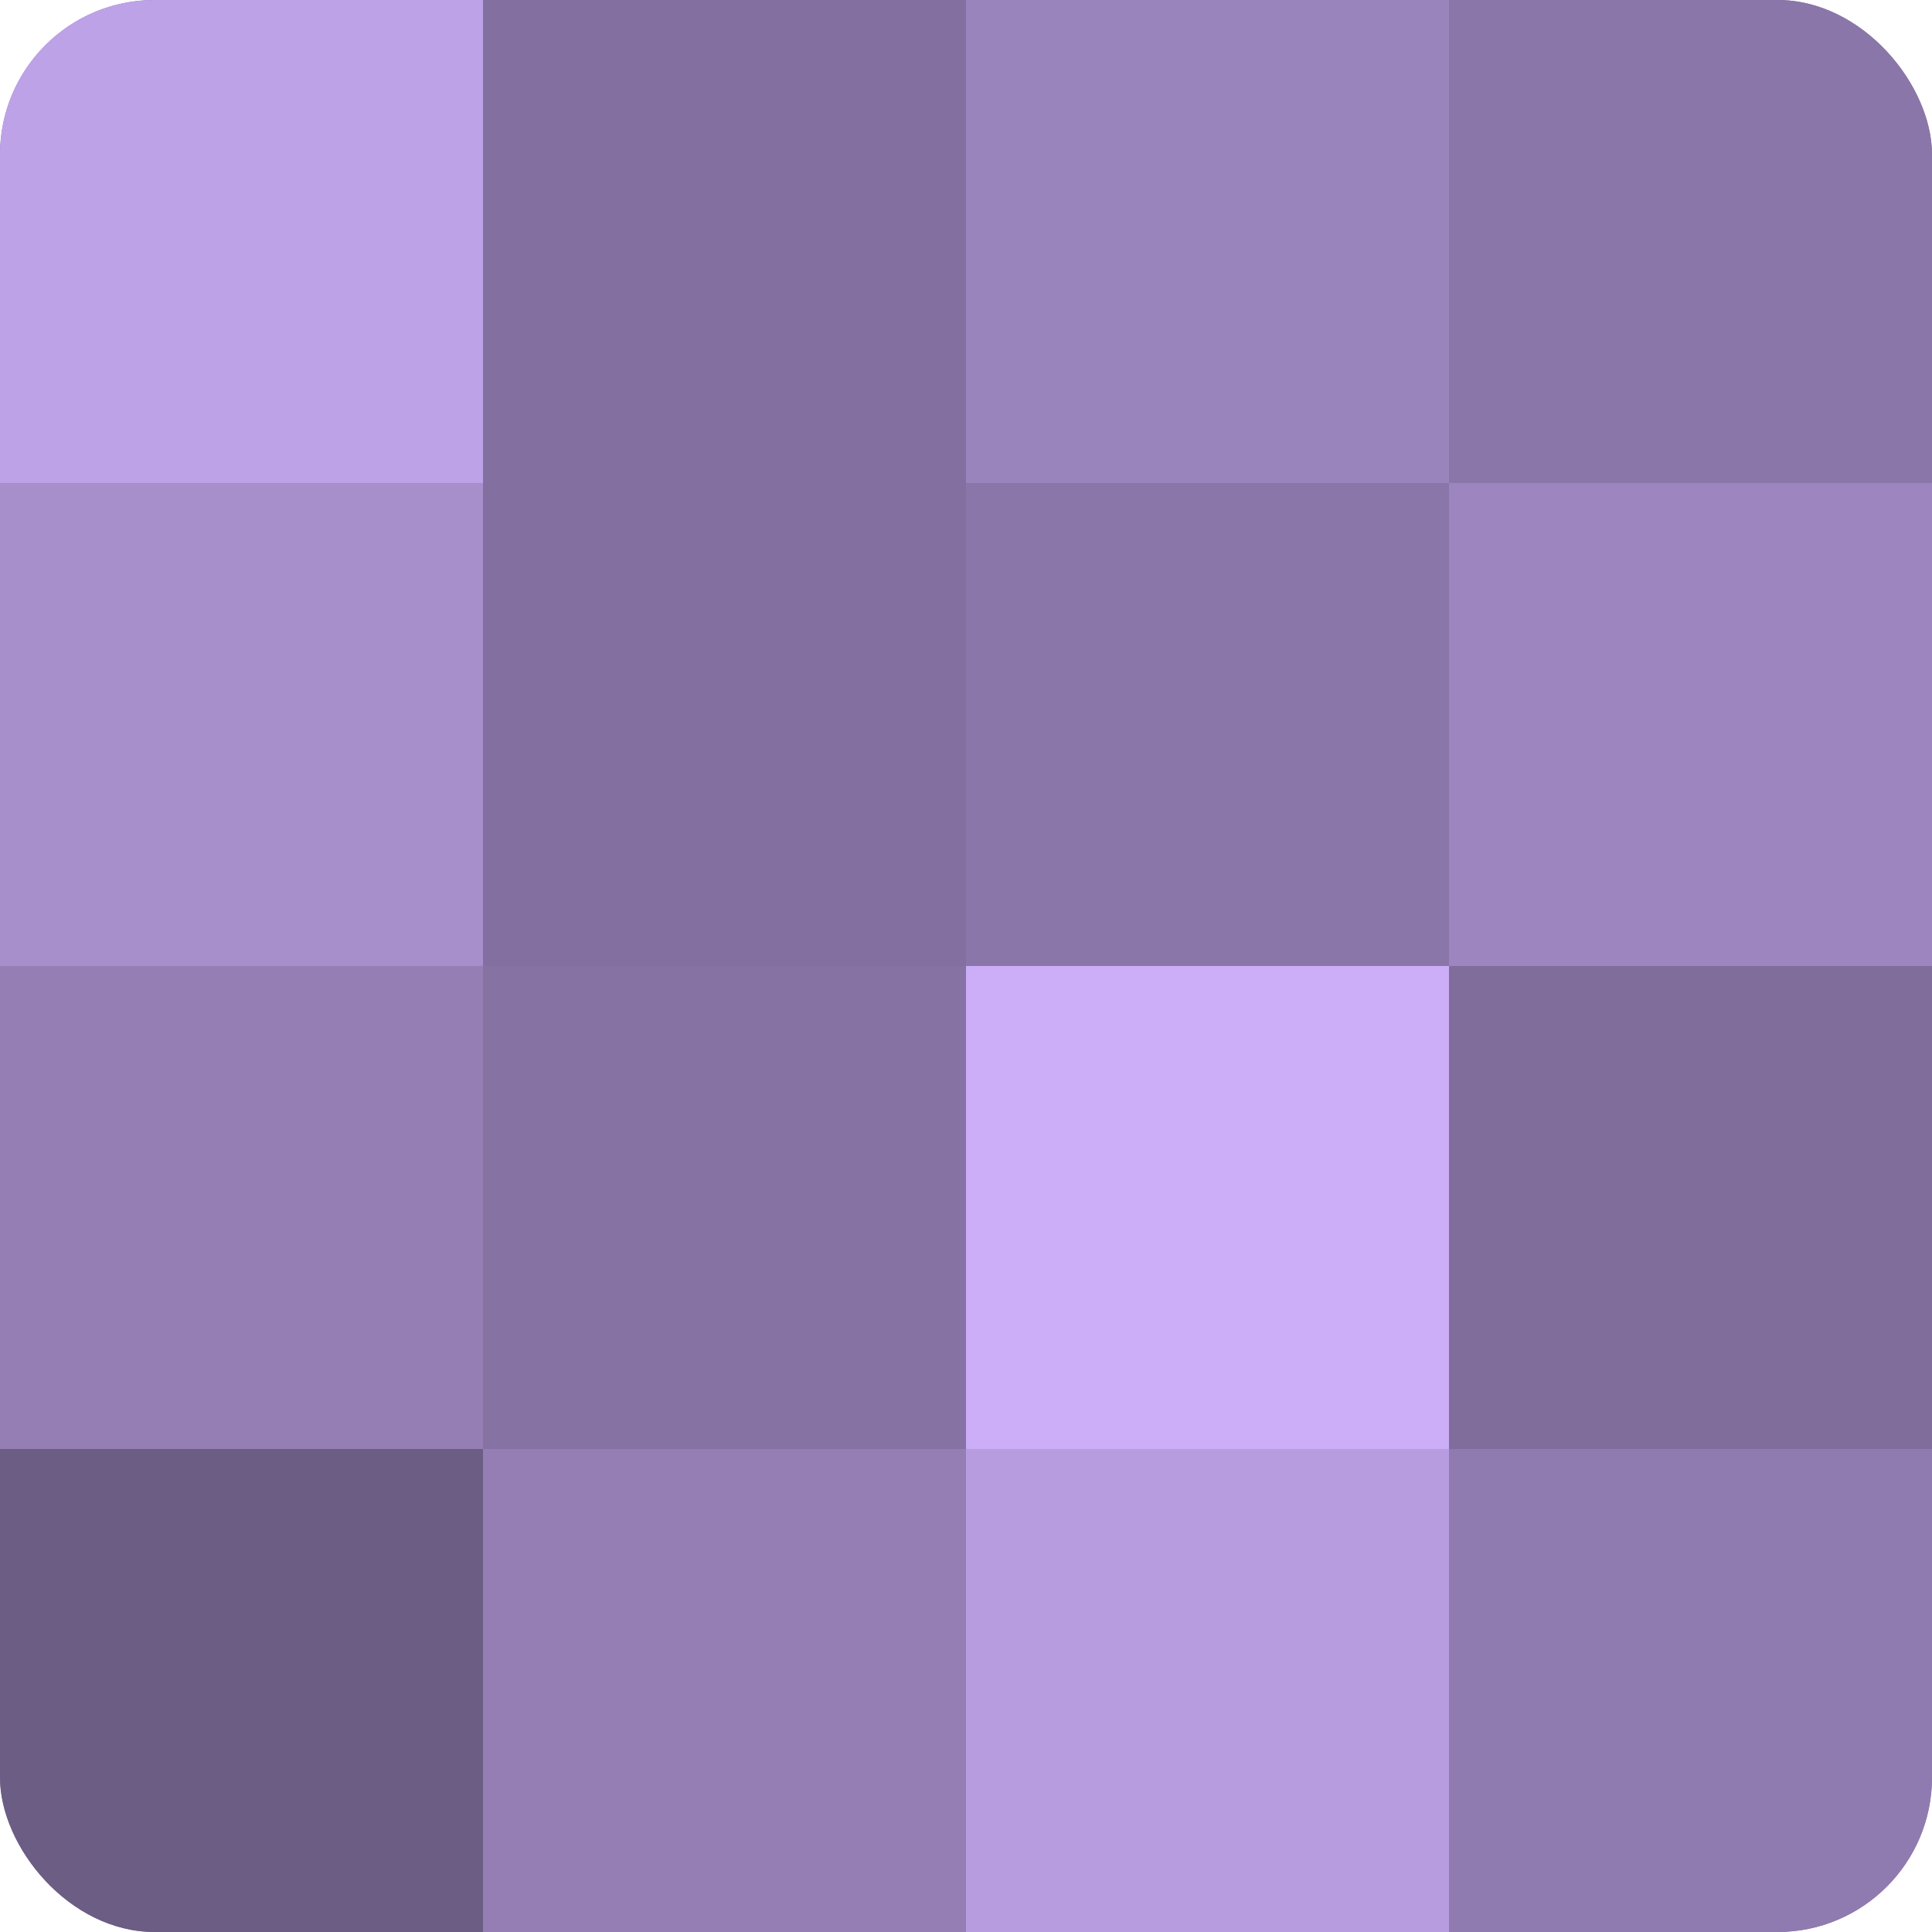 <?xml version="1.0" encoding="UTF-8"?>
<svg xmlns="http://www.w3.org/2000/svg" width="60" height="60" viewBox="0 0 100 100" preserveAspectRatio="xMidYMid meet"><defs><clipPath id="c" width="100" height="100"><rect width="100" height="100" rx="8" ry="8"/></clipPath></defs><g clip-path="url(#c)"><rect width="100" height="100" fill="#8370a0"/><rect width="25" height="25" fill="#bea2e8"/><rect y="25" width="25" height="25" fill="#a78fcc"/><rect y="50" width="25" height="25" fill="#947eb4"/><rect y="75" width="25" height="25" fill="#6c5d84"/><rect x="25" width="25" height="25" fill="#8370a0"/><rect x="25" y="25" width="25" height="25" fill="#8370a0"/><rect x="25" y="50" width="25" height="25" fill="#8673a4"/><rect x="25" y="75" width="25" height="25" fill="#947eb4"/><rect x="50" width="25" height="25" fill="#9a84bc"/><rect x="50" y="25" width="25" height="25" fill="#8a76a8"/><rect x="50" y="50" width="25" height="25" fill="#cbadf8"/><rect x="50" y="75" width="25" height="25" fill="#b79de0"/><rect x="75" width="25" height="25" fill="#8a76a8"/><rect x="75" y="25" width="25" height="25" fill="#9d86c0"/><rect x="75" y="50" width="25" height="25" fill="#806d9c"/><rect x="75" y="75" width="25" height="25" fill="#907bb0"/></g></svg>
